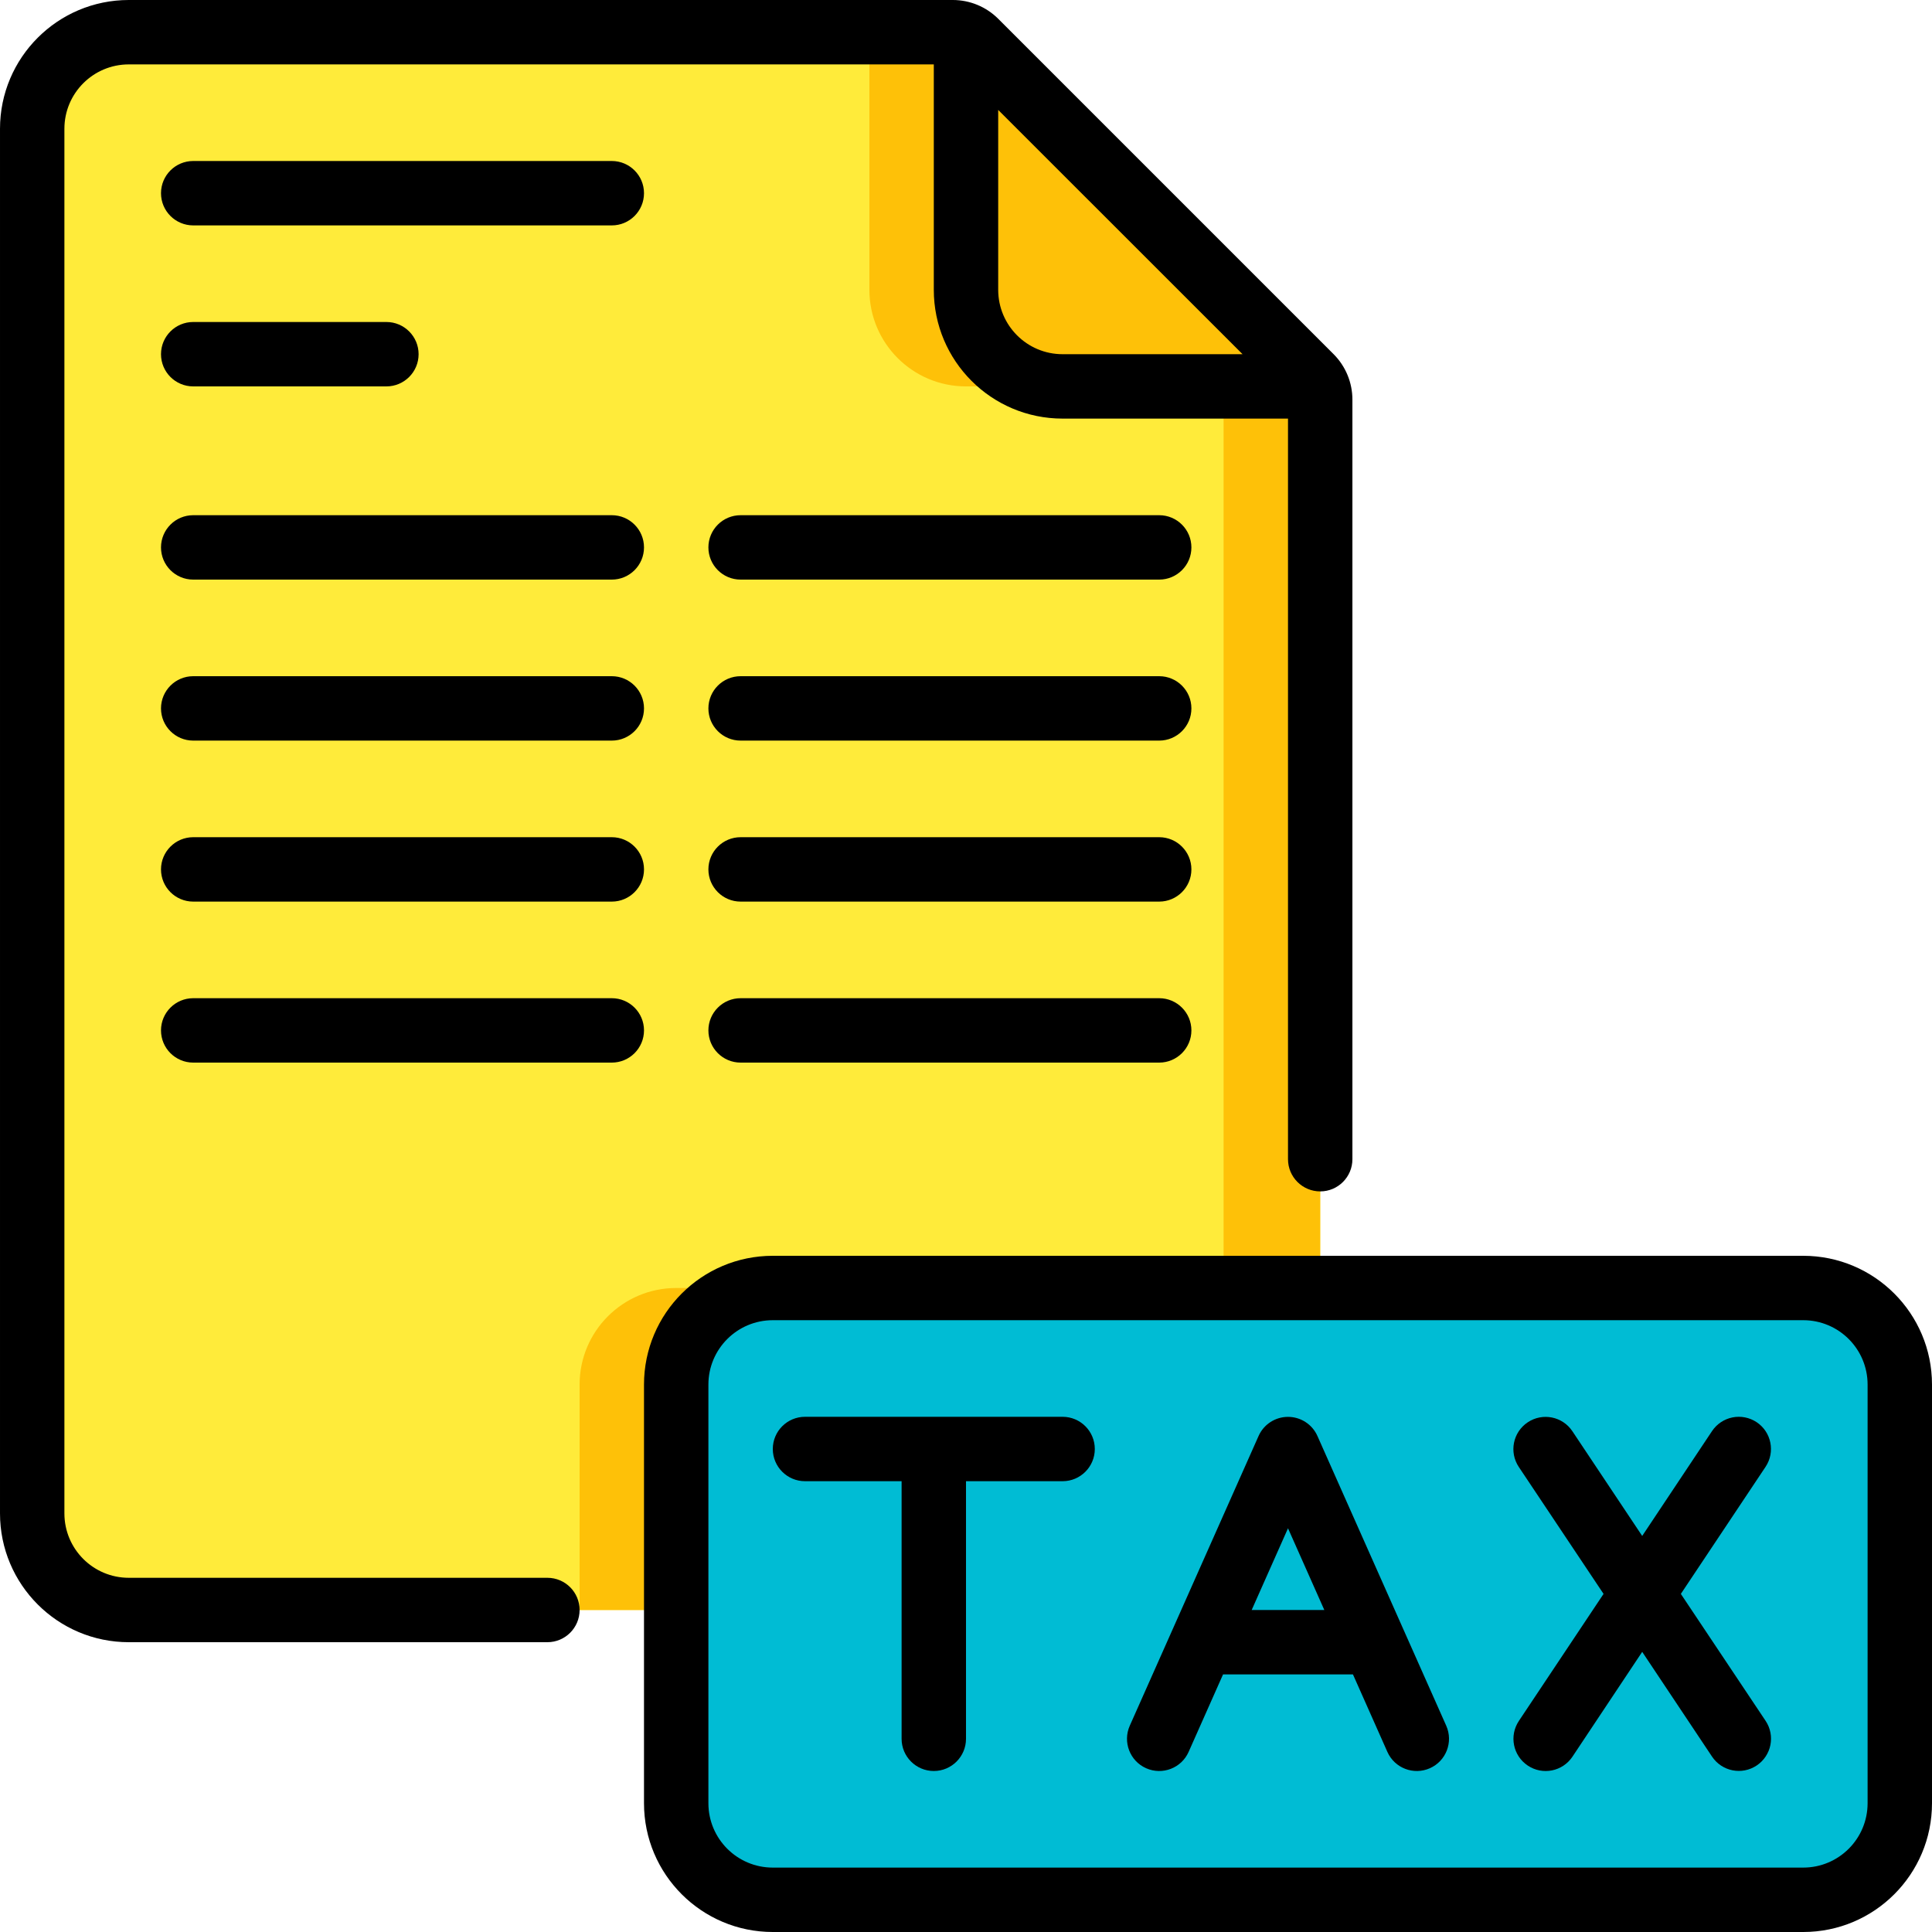 <svg height="512" viewBox="0 0 60 60" width="512" xmlns="http://www.w3.org/2000/svg"><g id="Page-1" fill="none" fill-rule="evenodd"><g id="012---Tax-Document" fill-rule="nonzero"><g id="Icons" transform="translate(1 1)"><path id="Shape" d="m40 11.41v27.59h-17c-1.657 0-3 1.343-3 3v7h-17c-1.657 0-3-1.343-3-3v-43c0-1.657 1.343-3 3-3h25.59c.143-.001.284.033.41.1v7.9c0 1.657 1.343 3 3 3h7.9c.067.126.101.267.1.41z" fill="#ffeb3a"/><g fill="#fec108"><path id="Shape" d="m26 8c0 1.657 1.343 3 3 3h3c-1.657 0-3-1.343-3-3v-7.9c-.126-.067-.267-.101-.41-.1l-3-0c.143-.001.284.033.41.1z"/><path id="Shape" d="m17 42v7h3v-7c0-1.657 1.343-3 3-3h-3c-1.657 0-3 1.343-3 3z"/><path id="Shape" d="m39.9 11h-3c.067.126.101.267.1.41v27.59h3v-27.59c.001-.143-.033-.284-.1-.41z"/><path id="Shape" d="m39.9 11h-7.9c-1.657 0-3-1.343-3-3v-7.9c.109.042.208.107.29.19l10.42 10.42c.083.082.148.181.19.29z"/></g><rect id="Rectangle-path" fill="#00bcd4" height="19" rx="3" width="38" x="20" y="39"/></g><g id="Icons_copy" fill="#000"><path id="Shape" d="m4 51h13c.552 0 1-.448 1-1s-.448-1-1-1h-13c-1.105 0-2-.895-2-2v-43c0-1.105.895-2 2-2h25v7c0 2.209 1.791 4 4 4h7v23c0 .552.448 1 1 1s1-.448 1-1v-23.59c-0-.529-.21-1.036-.583-1.41l-10.417-10.417c-.374-.373-.881-.583-1.41-.583h-25.59c-2.209 0-4 1.791-4 4v43c0 2.209 1.791 4 4 4zm27-42v-5.586l7.589 7.586h-5.589c-1.105 0-2-.895-2-2z"/><path id="Shape" d="m56 39h-32c-2.209 0-4 1.791-4 4v13c0 2.209 1.791 4 4 4h32c2.209 0 4-1.791 4-4v-13c0-2.209-1.791-4-4-4zm2 17c0 1.105-.895 2-2 2h-32c-1.105 0-2-.895-2-2v-13c0-1.105.895-2 2-2h32c1.105 0 2 .895 2 2z"/><path id="Shape" d="m33 44h-8c-.552 0-1 .448-1 1s.448 1 1 1h3v8c0 .552.448 1 1 1s1-.448 1-1v-8h3c.552 0 1-.448 1-1s-.448-1-1-1z"/><path id="Shape" d="m54.555 44.168c-.221-.147-.491-.201-.751-.149-.26.052-.489.205-.636.426l-2.168 3.255-2.168-3.252c-.307-.46-.927-.584-1.387-.277-.46.307-.584.927-.277 1.387l2.632 3.942-2.63 3.945c-.307.46-.183 1.08.277 1.387s1.08.183 1.387-.277l2.166-3.255 2.168 3.252c.307.46.927.584 1.387.277s.584-.927.277-1.387l-2.632-3.942 2.63-3.945c.307-.459.184-1.08-.275-1.387z"/><path id="Shape" d="m43.594 50.625-.013-.029-2.667-6c-.16-.361-.519-.594-.914-.594s-.754.233-.914.594l-2.667 6-.013.029-1.32 2.969c-.224.505.003 1.096.508 1.32.505.224 1.096-.003 1.32-.508l1.069-2.406h4.034l1.069 2.406c.224.505.815.732 1.32.508s.732-.815.508-1.32zm-4.722-.625 1.128-2.538 1.128 2.538z"/><path id="Shape" d="m19 16h-13c-.552 0-1 .448-1 1s.448 1 1 1h13c.552 0 1-.448 1-1s-.448-1-1-1z"/><path id="Shape" d="m19 5h-13c-.552 0-1 .448-1 1s.448 1 1 1h13c.552 0 1-.448 1-1s-.448-1-1-1z"/><path id="Shape" d="m6 12h6c.552 0 1-.448 1-1s-.448-1-1-1h-6c-.552 0-1 .448-1 1s.448 1 1 1z"/><path id="Shape" d="m36 16h-13c-.552 0-1 .448-1 1s.448 1 1 1h13c.552 0 1-.448 1-1s-.448-1-1-1z"/><path id="Shape" d="m19 21h-13c-.552 0-1 .448-1 1s.448 1 1 1h13c.552 0 1-.448 1-1s-.448-1-1-1z"/><path id="Shape" d="m36 21h-13c-.552 0-1 .448-1 1s.448 1 1 1h13c.552 0 1-.448 1-1s-.448-1-1-1z"/><path id="Shape" d="m19 26h-13c-.552 0-1 .448-1 1s.448 1 1 1h13c.552 0 1-.448 1-1s-.448-1-1-1z"/><path id="Shape" d="m36 26h-13c-.552 0-1 .448-1 1s.448 1 1 1h13c.552 0 1-.448 1-1s-.448-1-1-1z"/><path id="Shape" d="m19 31h-13c-.552 0-1 .448-1 1s.448 1 1 1h13c.552 0 1-.448 1-1s-.448-1-1-1z"/><path id="Shape" d="m36 31h-13c-.552 0-1 .448-1 1s.448 1 1 1h13c.552 0 1-.448 1-1s-.448-1-1-1z"/></g></g></g></svg>